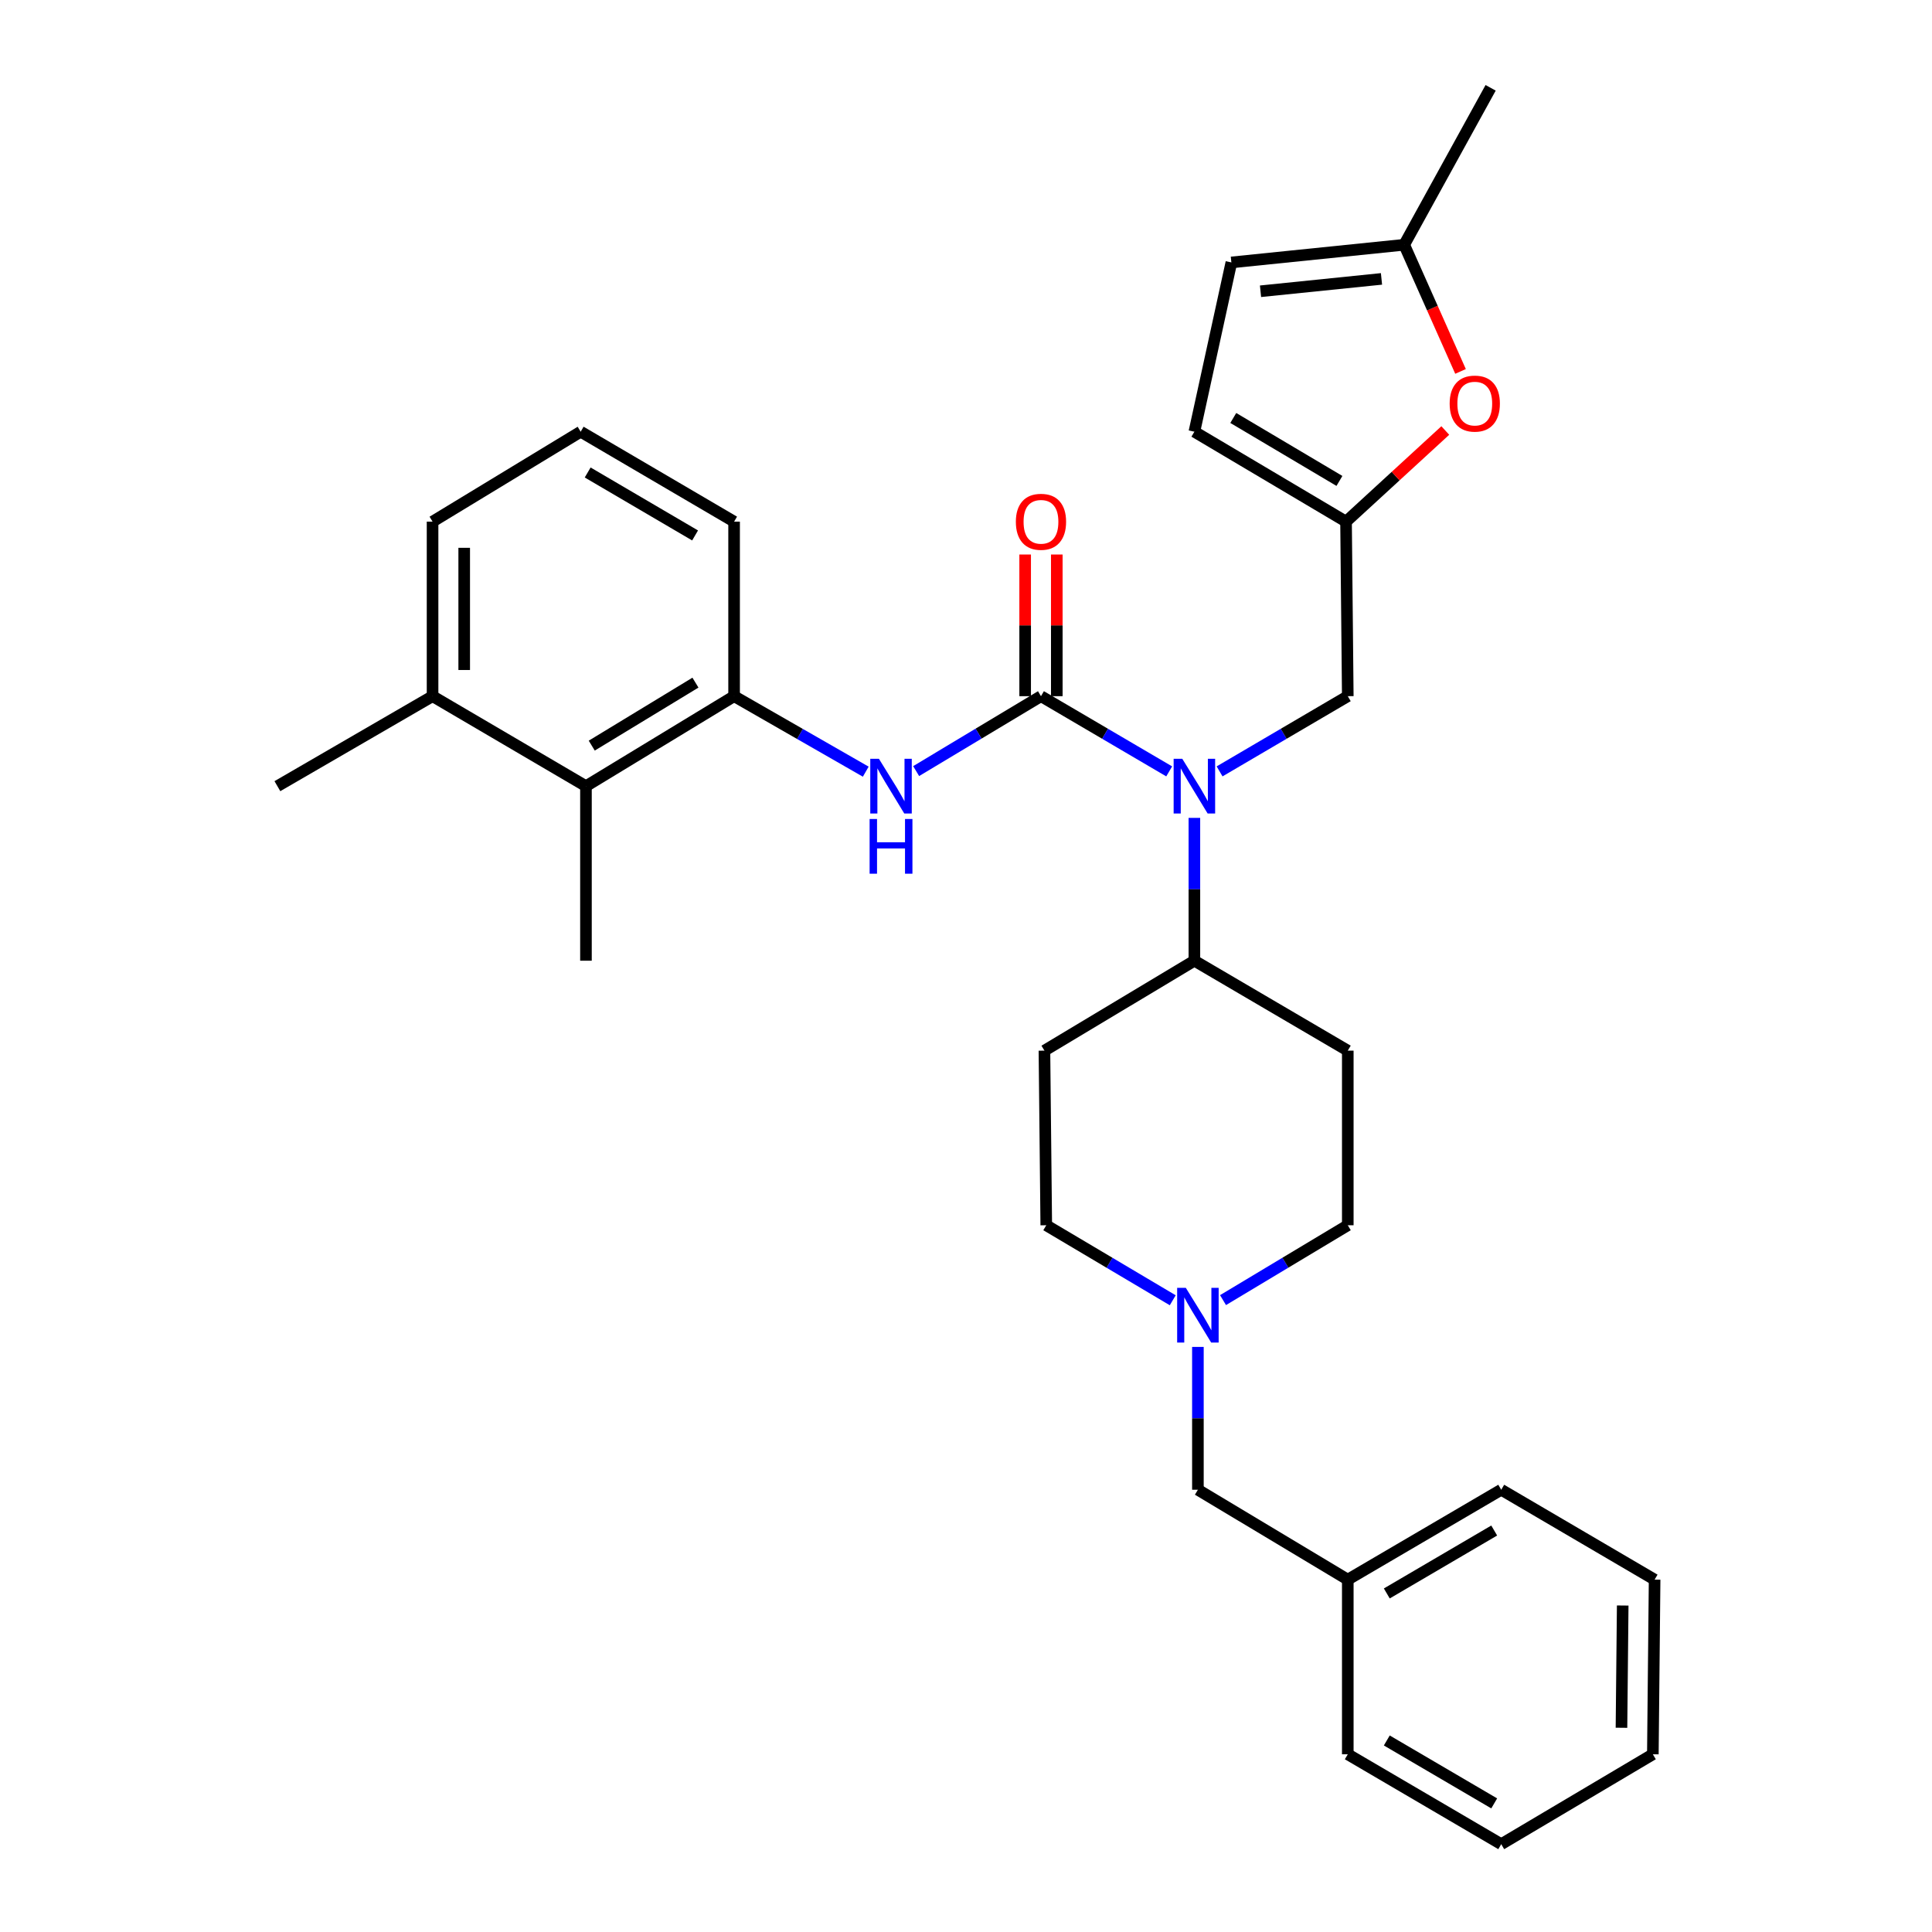 <?xml version='1.0' encoding='iso-8859-1'?>
<svg version='1.1' baseProfile='full'
              xmlns='http://www.w3.org/2000/svg'
                      xmlns:rdkit='http://www.rdkit.org/xml'
                      xmlns:xlink='http://www.w3.org/1999/xlink'
                  xml:space='preserve'
width='1000px' height='1000px' viewBox='0 0 1000 1000'>
<!-- END OF HEADER -->
<rect style='opacity:1.0;fill:#FFFFFF;stroke:none' width='1000' height='1000' x='0' y='0'> </rect>
<path class='bond-0' d='M 538.807,360.341 L 571.989,379.805' style='fill:none;fill-rule:evenodd;stroke:#000000;stroke-width:6px;stroke-linecap:butt;stroke-linejoin:miter;stroke-opacity:1' />
<path class='bond-0' d='M 571.989,379.805 L 605.172,399.268' style='fill:none;fill-rule:evenodd;stroke:#0000FF;stroke-width:6px;stroke-linecap:butt;stroke-linejoin:miter;stroke-opacity:1' />
<path class='bond-1' d='M 538.807,360.341 L 506.501,379.728' style='fill:none;fill-rule:evenodd;stroke:#000000;stroke-width:6px;stroke-linecap:butt;stroke-linejoin:miter;stroke-opacity:1' />
<path class='bond-1' d='M 506.501,379.728 L 474.196,399.115' style='fill:none;fill-rule:evenodd;stroke:#0000FF;stroke-width:6px;stroke-linecap:butt;stroke-linejoin:miter;stroke-opacity:1' />
<path class='bond-12' d='M 546.996,360.341 L 546.996,323.678' style='fill:none;fill-rule:evenodd;stroke:#000000;stroke-width:6px;stroke-linecap:butt;stroke-linejoin:miter;stroke-opacity:1' />
<path class='bond-12' d='M 546.996,323.678 L 546.996,287.016' style='fill:none;fill-rule:evenodd;stroke:#FF0000;stroke-width:6px;stroke-linecap:butt;stroke-linejoin:miter;stroke-opacity:1' />
<path class='bond-12' d='M 530.618,360.341 L 530.618,323.678' style='fill:none;fill-rule:evenodd;stroke:#000000;stroke-width:6px;stroke-linecap:butt;stroke-linejoin:miter;stroke-opacity:1' />
<path class='bond-12' d='M 530.618,323.678 L 530.618,287.016' style='fill:none;fill-rule:evenodd;stroke:#FF0000;stroke-width:6px;stroke-linecap:butt;stroke-linejoin:miter;stroke-opacity:1' />
<path class='bond-9' d='M 631.254,399.268 L 664.432,379.804' style='fill:none;fill-rule:evenodd;stroke:#0000FF;stroke-width:6px;stroke-linecap:butt;stroke-linejoin:miter;stroke-opacity:1' />
<path class='bond-9' d='M 664.432,379.804 L 697.61,360.341' style='fill:none;fill-rule:evenodd;stroke:#000000;stroke-width:6px;stroke-linecap:butt;stroke-linejoin:miter;stroke-opacity:1' />
<path class='bond-10' d='M 618.213,423.337 L 618.213,460.299' style='fill:none;fill-rule:evenodd;stroke:#0000FF;stroke-width:6px;stroke-linecap:butt;stroke-linejoin:miter;stroke-opacity:1' />
<path class='bond-10' d='M 618.213,460.299 L 618.213,497.261' style='fill:none;fill-rule:evenodd;stroke:#000000;stroke-width:6px;stroke-linecap:butt;stroke-linejoin:miter;stroke-opacity:1' />
<path class='bond-3' d='M 448.112,399.417 L 414.04,379.879' style='fill:none;fill-rule:evenodd;stroke:#0000FF;stroke-width:6px;stroke-linecap:butt;stroke-linejoin:miter;stroke-opacity:1' />
<path class='bond-3' d='M 414.04,379.879 L 379.967,360.341' style='fill:none;fill-rule:evenodd;stroke:#000000;stroke-width:6px;stroke-linecap:butt;stroke-linejoin:miter;stroke-opacity:1' />
<path class='bond-2' d='M 696.709,269.998 L 697.61,360.341' style='fill:none;fill-rule:evenodd;stroke:#000000;stroke-width:6px;stroke-linecap:butt;stroke-linejoin:miter;stroke-opacity:1' />
<path class='bond-4' d='M 696.709,269.998 L 722.394,246.414' style='fill:none;fill-rule:evenodd;stroke:#000000;stroke-width:6px;stroke-linecap:butt;stroke-linejoin:miter;stroke-opacity:1' />
<path class='bond-4' d='M 722.394,246.414 L 748.079,222.83' style='fill:none;fill-rule:evenodd;stroke:#FF0000;stroke-width:6px;stroke-linecap:butt;stroke-linejoin:miter;stroke-opacity:1' />
<path class='bond-8' d='M 696.709,269.998 L 618.213,223.448' style='fill:none;fill-rule:evenodd;stroke:#000000;stroke-width:6px;stroke-linecap:butt;stroke-linejoin:miter;stroke-opacity:1' />
<path class='bond-8' d='M 693.289,248.928 L 638.342,216.343' style='fill:none;fill-rule:evenodd;stroke:#000000;stroke-width:6px;stroke-linecap:butt;stroke-linejoin:miter;stroke-opacity:1' />
<path class='bond-6' d='M 379.967,360.341 L 303.291,406.918' style='fill:none;fill-rule:evenodd;stroke:#000000;stroke-width:6px;stroke-linecap:butt;stroke-linejoin:miter;stroke-opacity:1' />
<path class='bond-6' d='M 359.963,353.33 L 306.289,385.934' style='fill:none;fill-rule:evenodd;stroke:#000000;stroke-width:6px;stroke-linecap:butt;stroke-linejoin:miter;stroke-opacity:1' />
<path class='bond-20' d='M 379.967,360.341 L 379.967,269.998' style='fill:none;fill-rule:evenodd;stroke:#000000;stroke-width:6px;stroke-linecap:butt;stroke-linejoin:miter;stroke-opacity:1' />
<path class='bond-7' d='M 755.971,192.249 L 741.39,159.47' style='fill:none;fill-rule:evenodd;stroke:#FF0000;stroke-width:6px;stroke-linecap:butt;stroke-linejoin:miter;stroke-opacity:1' />
<path class='bond-7' d='M 741.39,159.47 L 726.809,126.69' style='fill:none;fill-rule:evenodd;stroke:#000000;stroke-width:6px;stroke-linecap:butt;stroke-linejoin:miter;stroke-opacity:1' />
<path class='bond-5' d='M 607.012,673.018 L 574.279,653.604' style='fill:none;fill-rule:evenodd;stroke:#0000FF;stroke-width:6px;stroke-linecap:butt;stroke-linejoin:miter;stroke-opacity:1' />
<path class='bond-5' d='M 574.279,653.604 L 541.546,634.191' style='fill:none;fill-rule:evenodd;stroke:#000000;stroke-width:6px;stroke-linecap:butt;stroke-linejoin:miter;stroke-opacity:1' />
<path class='bond-18' d='M 620.033,697.159 L 620.033,734.122' style='fill:none;fill-rule:evenodd;stroke:#0000FF;stroke-width:6px;stroke-linecap:butt;stroke-linejoin:miter;stroke-opacity:1' />
<path class='bond-18' d='M 620.033,734.122 L 620.033,771.084' style='fill:none;fill-rule:evenodd;stroke:#000000;stroke-width:6px;stroke-linecap:butt;stroke-linejoin:miter;stroke-opacity:1' />
<path class='bond-31' d='M 633.035,672.939 L 665.322,653.565' style='fill:none;fill-rule:evenodd;stroke:#0000FF;stroke-width:6px;stroke-linecap:butt;stroke-linejoin:miter;stroke-opacity:1' />
<path class='bond-31' d='M 665.322,653.565 L 697.61,634.191' style='fill:none;fill-rule:evenodd;stroke:#000000;stroke-width:6px;stroke-linecap:butt;stroke-linejoin:miter;stroke-opacity:1' />
<path class='bond-15' d='M 303.291,406.918 L 223.893,360.341' style='fill:none;fill-rule:evenodd;stroke:#000000;stroke-width:6px;stroke-linecap:butt;stroke-linejoin:miter;stroke-opacity:1' />
<path class='bond-22' d='M 303.291,406.918 L 303.291,497.261' style='fill:none;fill-rule:evenodd;stroke:#000000;stroke-width:6px;stroke-linecap:butt;stroke-linejoin:miter;stroke-opacity:1' />
<path class='bond-23' d='M 726.809,126.69 L 771.548,45.455' style='fill:none;fill-rule:evenodd;stroke:#000000;stroke-width:6px;stroke-linecap:butt;stroke-linejoin:miter;stroke-opacity:1' />
<path class='bond-33' d='M 726.809,126.69 L 637.357,135.834' style='fill:none;fill-rule:evenodd;stroke:#000000;stroke-width:6px;stroke-linecap:butt;stroke-linejoin:miter;stroke-opacity:1' />
<path class='bond-33' d='M 715.057,144.354 L 652.441,150.756' style='fill:none;fill-rule:evenodd;stroke:#000000;stroke-width:6px;stroke-linecap:butt;stroke-linejoin:miter;stroke-opacity:1' />
<path class='bond-11' d='M 618.213,223.448 L 637.357,135.834' style='fill:none;fill-rule:evenodd;stroke:#000000;stroke-width:6px;stroke-linecap:butt;stroke-linejoin:miter;stroke-opacity:1' />
<path class='bond-13' d='M 618.213,497.261 L 697.61,543.811' style='fill:none;fill-rule:evenodd;stroke:#000000;stroke-width:6px;stroke-linecap:butt;stroke-linejoin:miter;stroke-opacity:1' />
<path class='bond-14' d='M 618.213,497.261 L 540.599,543.811' style='fill:none;fill-rule:evenodd;stroke:#000000;stroke-width:6px;stroke-linecap:butt;stroke-linejoin:miter;stroke-opacity:1' />
<path class='bond-16' d='M 697.61,543.811 L 697.61,634.191' style='fill:none;fill-rule:evenodd;stroke:#000000;stroke-width:6px;stroke-linecap:butt;stroke-linejoin:miter;stroke-opacity:1' />
<path class='bond-17' d='M 540.599,543.811 L 541.546,634.191' style='fill:none;fill-rule:evenodd;stroke:#000000;stroke-width:6px;stroke-linecap:butt;stroke-linejoin:miter;stroke-opacity:1' />
<path class='bond-25' d='M 223.893,360.341 L 143.577,406.918' style='fill:none;fill-rule:evenodd;stroke:#000000;stroke-width:6px;stroke-linecap:butt;stroke-linejoin:miter;stroke-opacity:1' />
<path class='bond-32' d='M 223.893,360.341 L 223.893,269.998' style='fill:none;fill-rule:evenodd;stroke:#000000;stroke-width:6px;stroke-linecap:butt;stroke-linejoin:miter;stroke-opacity:1' />
<path class='bond-32' d='M 240.271,346.789 L 240.271,283.549' style='fill:none;fill-rule:evenodd;stroke:#000000;stroke-width:6px;stroke-linecap:butt;stroke-linejoin:miter;stroke-opacity:1' />
<path class='bond-19' d='M 620.033,771.084 L 697.61,817.616' style='fill:none;fill-rule:evenodd;stroke:#000000;stroke-width:6px;stroke-linecap:butt;stroke-linejoin:miter;stroke-opacity:1' />
<path class='bond-26' d='M 697.61,817.616 L 777.035,771.084' style='fill:none;fill-rule:evenodd;stroke:#000000;stroke-width:6px;stroke-linecap:butt;stroke-linejoin:miter;stroke-opacity:1' />
<path class='bond-26' d='M 717.803,824.768 L 773.4,792.195' style='fill:none;fill-rule:evenodd;stroke:#000000;stroke-width:6px;stroke-linecap:butt;stroke-linejoin:miter;stroke-opacity:1' />
<path class='bond-27' d='M 697.61,817.616 L 697.61,908.014' style='fill:none;fill-rule:evenodd;stroke:#000000;stroke-width:6px;stroke-linecap:butt;stroke-linejoin:miter;stroke-opacity:1' />
<path class='bond-21' d='M 379.967,269.998 L 300.552,223.448' style='fill:none;fill-rule:evenodd;stroke:#000000;stroke-width:6px;stroke-linecap:butt;stroke-linejoin:miter;stroke-opacity:1' />
<path class='bond-21' d='M 359.773,277.145 L 304.182,244.56' style='fill:none;fill-rule:evenodd;stroke:#000000;stroke-width:6px;stroke-linecap:butt;stroke-linejoin:miter;stroke-opacity:1' />
<path class='bond-24' d='M 300.552,223.448 L 223.893,269.998' style='fill:none;fill-rule:evenodd;stroke:#000000;stroke-width:6px;stroke-linecap:butt;stroke-linejoin:miter;stroke-opacity:1' />
<path class='bond-29' d='M 777.035,771.084 L 856.423,817.616' style='fill:none;fill-rule:evenodd;stroke:#000000;stroke-width:6px;stroke-linecap:butt;stroke-linejoin:miter;stroke-opacity:1' />
<path class='bond-28' d='M 697.61,908.014 L 777.035,954.545' style='fill:none;fill-rule:evenodd;stroke:#000000;stroke-width:6px;stroke-linecap:butt;stroke-linejoin:miter;stroke-opacity:1' />
<path class='bond-28' d='M 717.803,900.862 L 773.4,933.434' style='fill:none;fill-rule:evenodd;stroke:#000000;stroke-width:6px;stroke-linecap:butt;stroke-linejoin:miter;stroke-opacity:1' />
<path class='bond-30' d='M 777.035,954.545 L 855.513,908.014' style='fill:none;fill-rule:evenodd;stroke:#000000;stroke-width:6px;stroke-linecap:butt;stroke-linejoin:miter;stroke-opacity:1' />
<path class='bond-34' d='M 856.423,817.616 L 855.513,908.014' style='fill:none;fill-rule:evenodd;stroke:#000000;stroke-width:6px;stroke-linecap:butt;stroke-linejoin:miter;stroke-opacity:1' />
<path class='bond-34' d='M 839.909,831.011 L 839.272,894.289' style='fill:none;fill-rule:evenodd;stroke:#000000;stroke-width:6px;stroke-linecap:butt;stroke-linejoin:miter;stroke-opacity:1' />
<path  class='atom-1' d='M 611.953 392.758
L 621.233 407.758
Q 622.153 409.238, 623.633 411.918
Q 625.113 414.598, 625.193 414.758
L 625.193 392.758
L 628.953 392.758
L 628.953 421.078
L 625.073 421.078
L 615.113 404.678
Q 613.953 402.758, 612.713 400.558
Q 611.513 398.358, 611.153 397.678
L 611.153 421.078
L 607.473 421.078
L 607.473 392.758
L 611.953 392.758
' fill='#0000FF'/>
<path  class='atom-2' d='M 454.933 392.758
L 464.213 407.758
Q 465.133 409.238, 466.613 411.918
Q 468.093 414.598, 468.173 414.758
L 468.173 392.758
L 471.933 392.758
L 471.933 421.078
L 468.053 421.078
L 458.093 404.678
Q 456.933 402.758, 455.693 400.558
Q 454.493 398.358, 454.133 397.678
L 454.133 421.078
L 450.453 421.078
L 450.453 392.758
L 454.933 392.758
' fill='#0000FF'/>
<path  class='atom-2' d='M 450.113 423.91
L 453.953 423.91
L 453.953 435.95
L 468.433 435.95
L 468.433 423.91
L 472.273 423.91
L 472.273 452.23
L 468.433 452.23
L 468.433 439.15
L 453.953 439.15
L 453.953 452.23
L 450.113 452.23
L 450.113 423.91
' fill='#0000FF'/>
<path  class='atom-5' d='M 750.341 208.896
Q 750.341 202.096, 753.701 198.296
Q 757.061 194.496, 763.341 194.496
Q 769.621 194.496, 772.981 198.296
Q 776.341 202.096, 776.341 208.896
Q 776.341 215.776, 772.941 219.696
Q 769.541 223.576, 763.341 223.576
Q 757.101 223.576, 753.701 219.696
Q 750.341 215.816, 750.341 208.896
M 763.341 220.376
Q 767.661 220.376, 769.981 217.496
Q 772.341 214.576, 772.341 208.896
Q 772.341 203.336, 769.981 200.536
Q 767.661 197.696, 763.341 197.696
Q 759.021 197.696, 756.661 200.496
Q 754.341 203.296, 754.341 208.896
Q 754.341 214.616, 756.661 217.496
Q 759.021 220.376, 763.341 220.376
' fill='#FF0000'/>
<path  class='atom-6' d='M 613.773 666.581
L 623.053 681.581
Q 623.973 683.061, 625.453 685.741
Q 626.933 688.421, 627.013 688.581
L 627.013 666.581
L 630.773 666.581
L 630.773 694.901
L 626.893 694.901
L 616.933 678.501
Q 615.773 676.581, 614.533 674.381
Q 613.333 672.181, 612.973 671.501
L 612.973 694.901
L 609.293 694.901
L 609.293 666.581
L 613.773 666.581
' fill='#0000FF'/>
<path  class='atom-13' d='M 525.807 270.078
Q 525.807 263.278, 529.167 259.478
Q 532.527 255.678, 538.807 255.678
Q 545.087 255.678, 548.447 259.478
Q 551.807 263.278, 551.807 270.078
Q 551.807 276.958, 548.407 280.878
Q 545.007 284.758, 538.807 284.758
Q 532.567 284.758, 529.167 280.878
Q 525.807 276.998, 525.807 270.078
M 538.807 281.558
Q 543.127 281.558, 545.447 278.678
Q 547.807 275.758, 547.807 270.078
Q 547.807 264.518, 545.447 261.718
Q 543.127 258.878, 538.807 258.878
Q 534.487 258.878, 532.127 261.678
Q 529.807 264.478, 529.807 270.078
Q 529.807 275.798, 532.127 278.678
Q 534.487 281.558, 538.807 281.558
' fill='#FF0000'/>
</svg>

